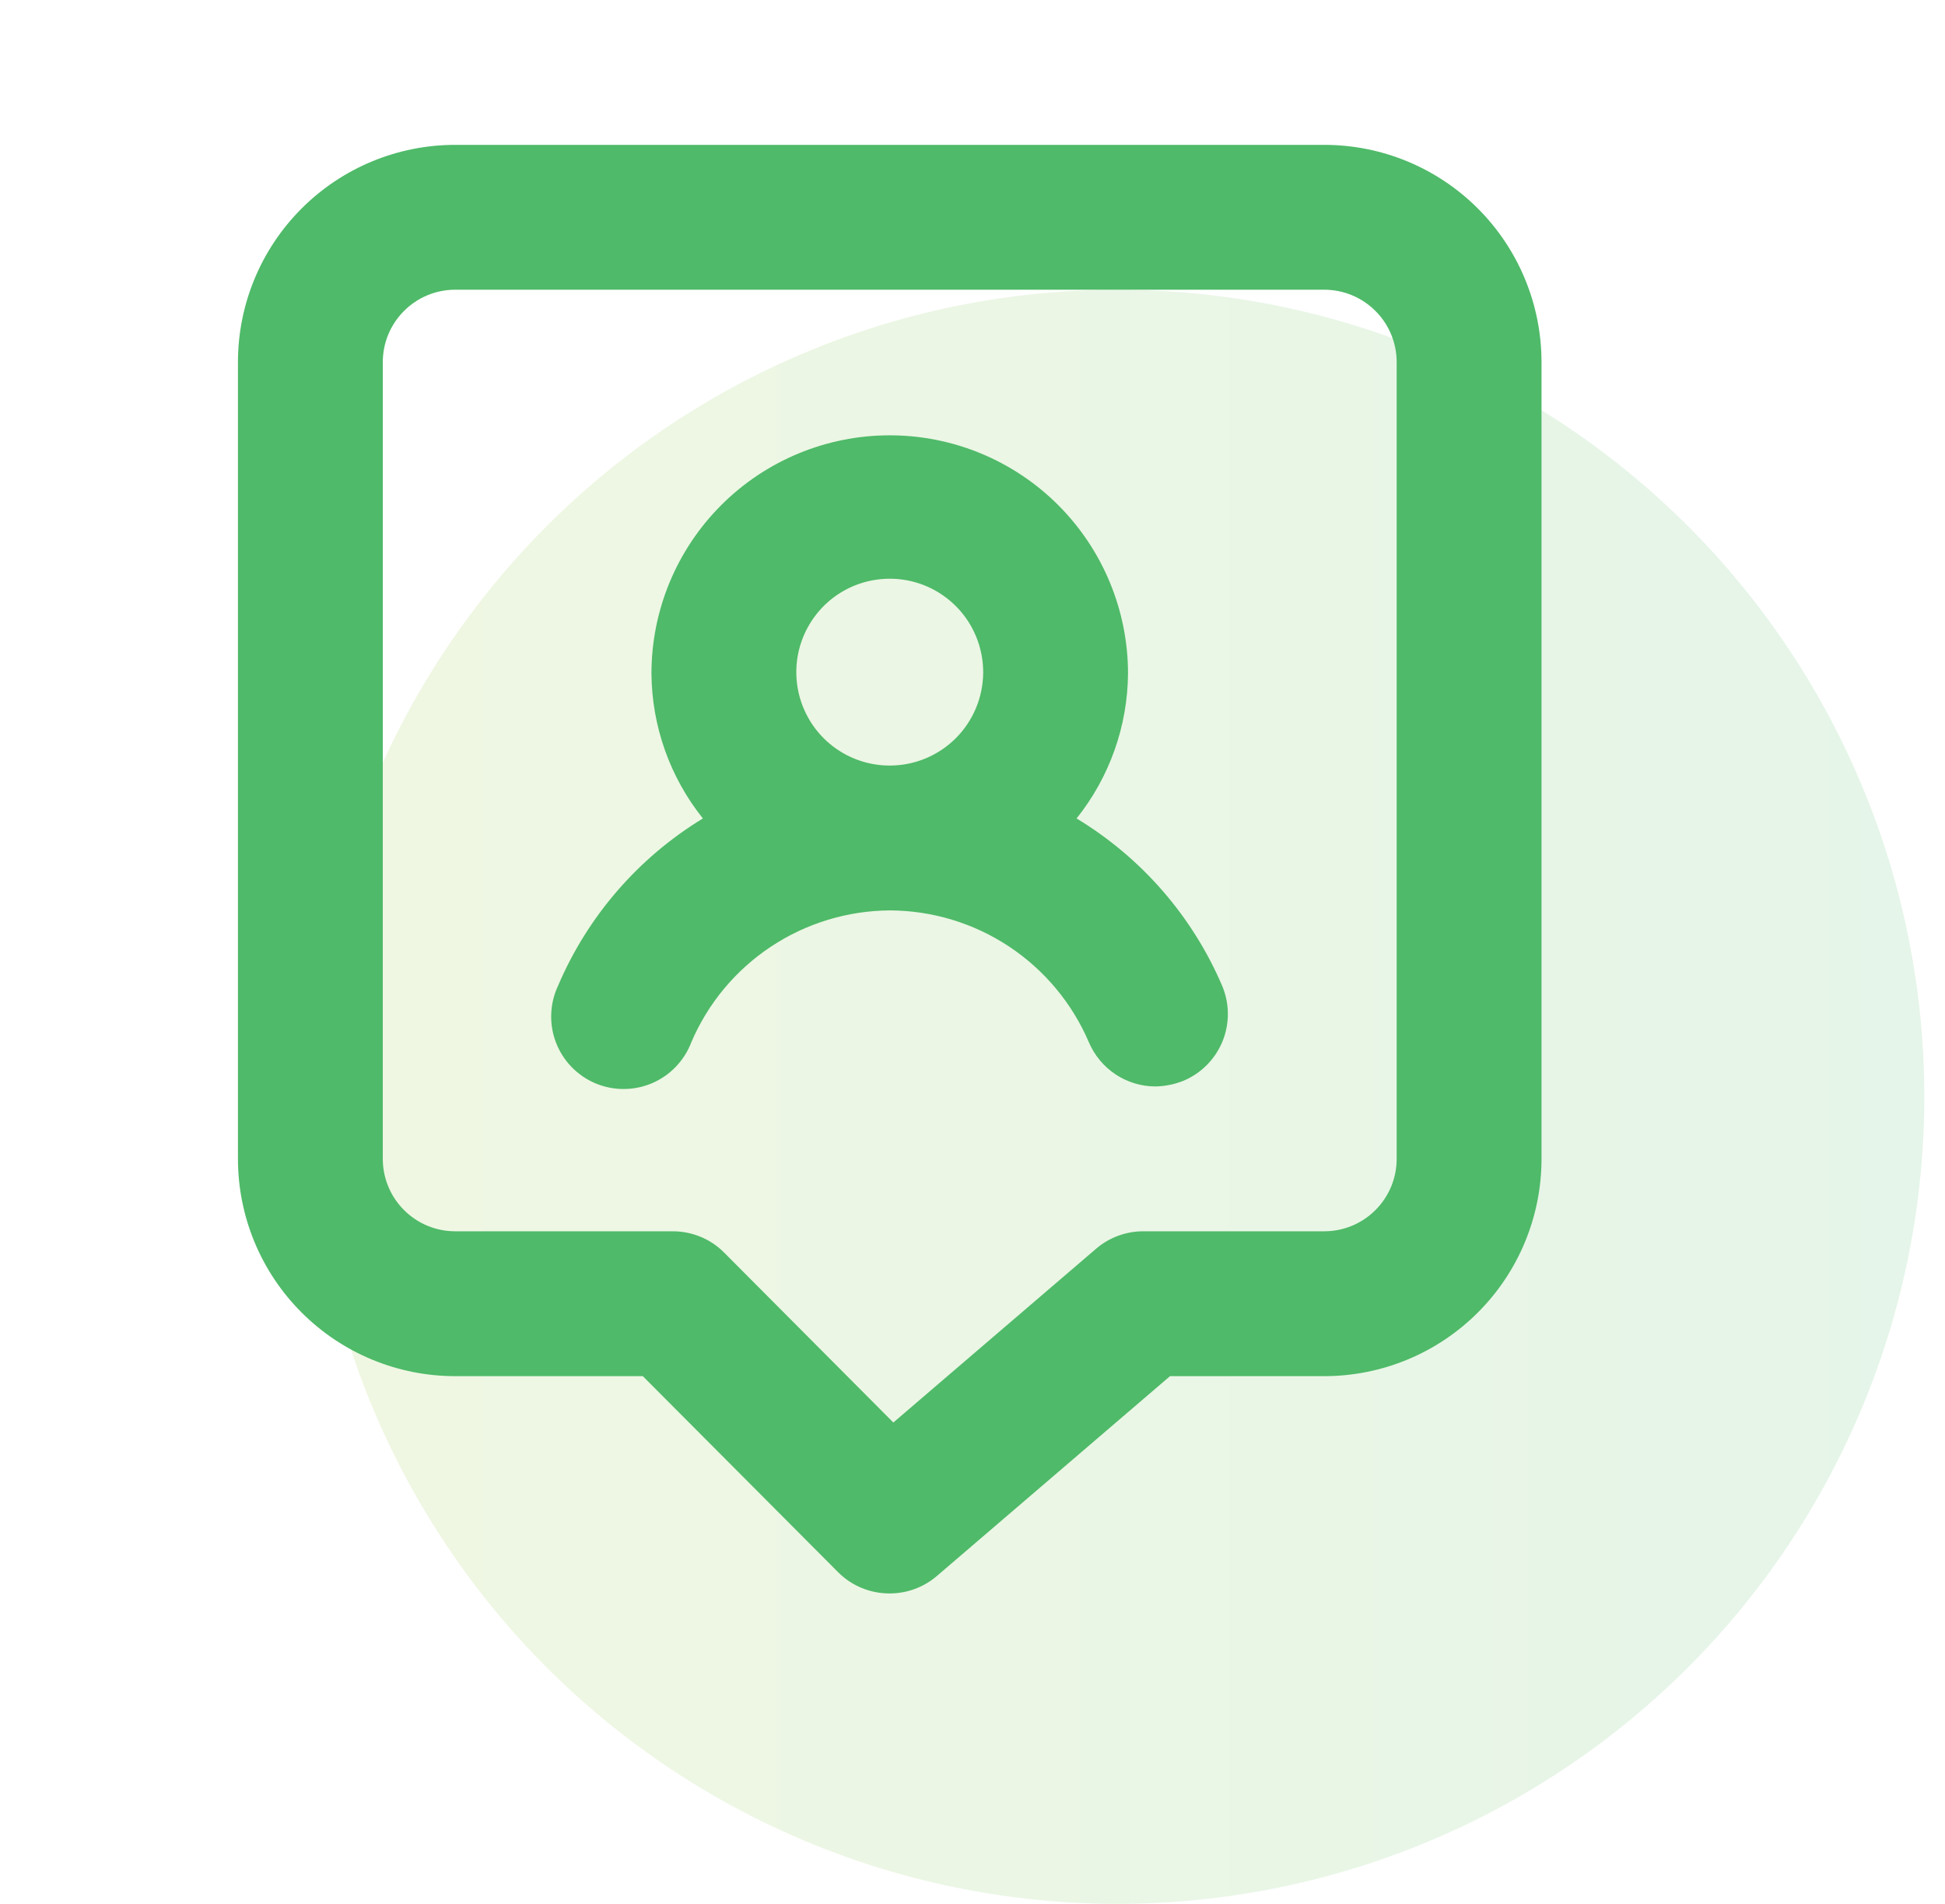<svg width="47" height="46" viewBox="0 0 47 46" fill="none" xmlns="http://www.w3.org/2000/svg">
<circle opacity="0.15" cx="27" cy="26.5" r="19.5" fill="url(#paint0_linear)"/>
<path d="M26.015 19.775C26.81 18.781 27.248 17.548 27.258 16.275C27.258 14.748 26.651 13.284 25.571 12.204C24.491 11.124 23.027 10.518 21.5 10.518C19.973 10.518 18.509 11.124 17.429 12.204C16.349 13.284 15.742 14.748 15.742 16.275C15.752 17.548 16.19 18.781 16.985 19.775C15.425 20.724 14.201 22.138 13.485 23.817C13.385 24.031 13.329 24.262 13.32 24.497C13.311 24.733 13.35 24.967 13.434 25.187C13.518 25.407 13.646 25.608 13.809 25.777C13.973 25.947 14.169 26.082 14.386 26.174C14.602 26.265 14.835 26.313 15.071 26.312C15.307 26.312 15.54 26.264 15.756 26.172C15.973 26.079 16.168 25.944 16.331 25.774C16.494 25.604 16.622 25.403 16.705 25.183C17.107 24.242 17.775 23.44 18.627 22.874C19.479 22.308 20.477 22.004 21.5 21.997C22.526 22 23.528 22.303 24.383 22.869C25.238 23.436 25.909 24.24 26.312 25.183C26.447 25.499 26.671 25.769 26.957 25.959C27.243 26.148 27.579 26.25 27.922 26.25C28.157 26.246 28.388 26.198 28.605 26.11C29.032 25.929 29.369 25.585 29.543 25.156C29.717 24.726 29.713 24.244 29.532 23.817C28.812 22.135 27.581 20.721 26.015 19.775ZM21.5 18.497C21.053 18.497 20.616 18.365 20.244 18.116C19.872 17.867 19.583 17.513 19.413 17.1C19.242 16.686 19.199 16.232 19.287 15.793C19.376 15.355 19.593 14.953 19.91 14.637C20.227 14.322 20.631 14.109 21.07 14.024C21.509 13.939 21.964 13.986 22.376 14.159C22.788 14.333 23.14 14.625 23.386 14.999C23.631 15.372 23.761 15.81 23.758 16.258C23.753 16.853 23.513 17.423 23.09 17.843C22.667 18.262 22.096 18.497 21.5 18.497ZM32 3.5H11C9.608 3.5 8.272 4.053 7.288 5.038C6.303 6.022 5.75 7.358 5.75 8.75V28C5.75 29.392 6.303 30.728 7.288 31.712C8.272 32.697 9.608 33.25 11 33.25H15.533L20.258 37.992C20.421 38.155 20.615 38.283 20.828 38.37C21.041 38.457 21.27 38.501 21.5 38.5C21.917 38.5 22.32 38.351 22.637 38.08L28.273 33.25H32C33.392 33.25 34.728 32.697 35.712 31.712C36.697 30.728 37.25 29.392 37.25 28V8.75C37.25 7.358 36.697 6.022 35.712 5.038C34.728 4.053 33.392 3.5 32 3.5ZM33.75 28C33.75 28.464 33.566 28.909 33.237 29.237C32.909 29.566 32.464 29.75 32 29.75H27.625C27.208 29.75 26.805 29.899 26.488 30.17L21.587 34.37L17.492 30.258C17.329 30.095 17.135 29.967 16.922 29.88C16.709 29.793 16.48 29.749 16.25 29.75H11C10.536 29.75 10.091 29.566 9.763 29.237C9.434 28.909 9.25 28.464 9.25 28V8.75C9.25 8.286 9.434 7.841 9.763 7.513C10.091 7.184 10.536 7 11 7H32C32.464 7 32.909 7.184 33.237 7.513C33.566 7.841 33.75 8.286 33.75 8.75V28Z" fill="#4FBA69"/>
<defs>
<linearGradient id="paint0_linear" x1="7.5" y1="30.833" x2="46.5" y2="30.833" gradientUnits="userSpaceOnUse">
<stop stop-color="#97C93D"/>
<stop offset="1" stop-color="#4FBA69"/>
</linearGradient>
</defs>
</svg>
